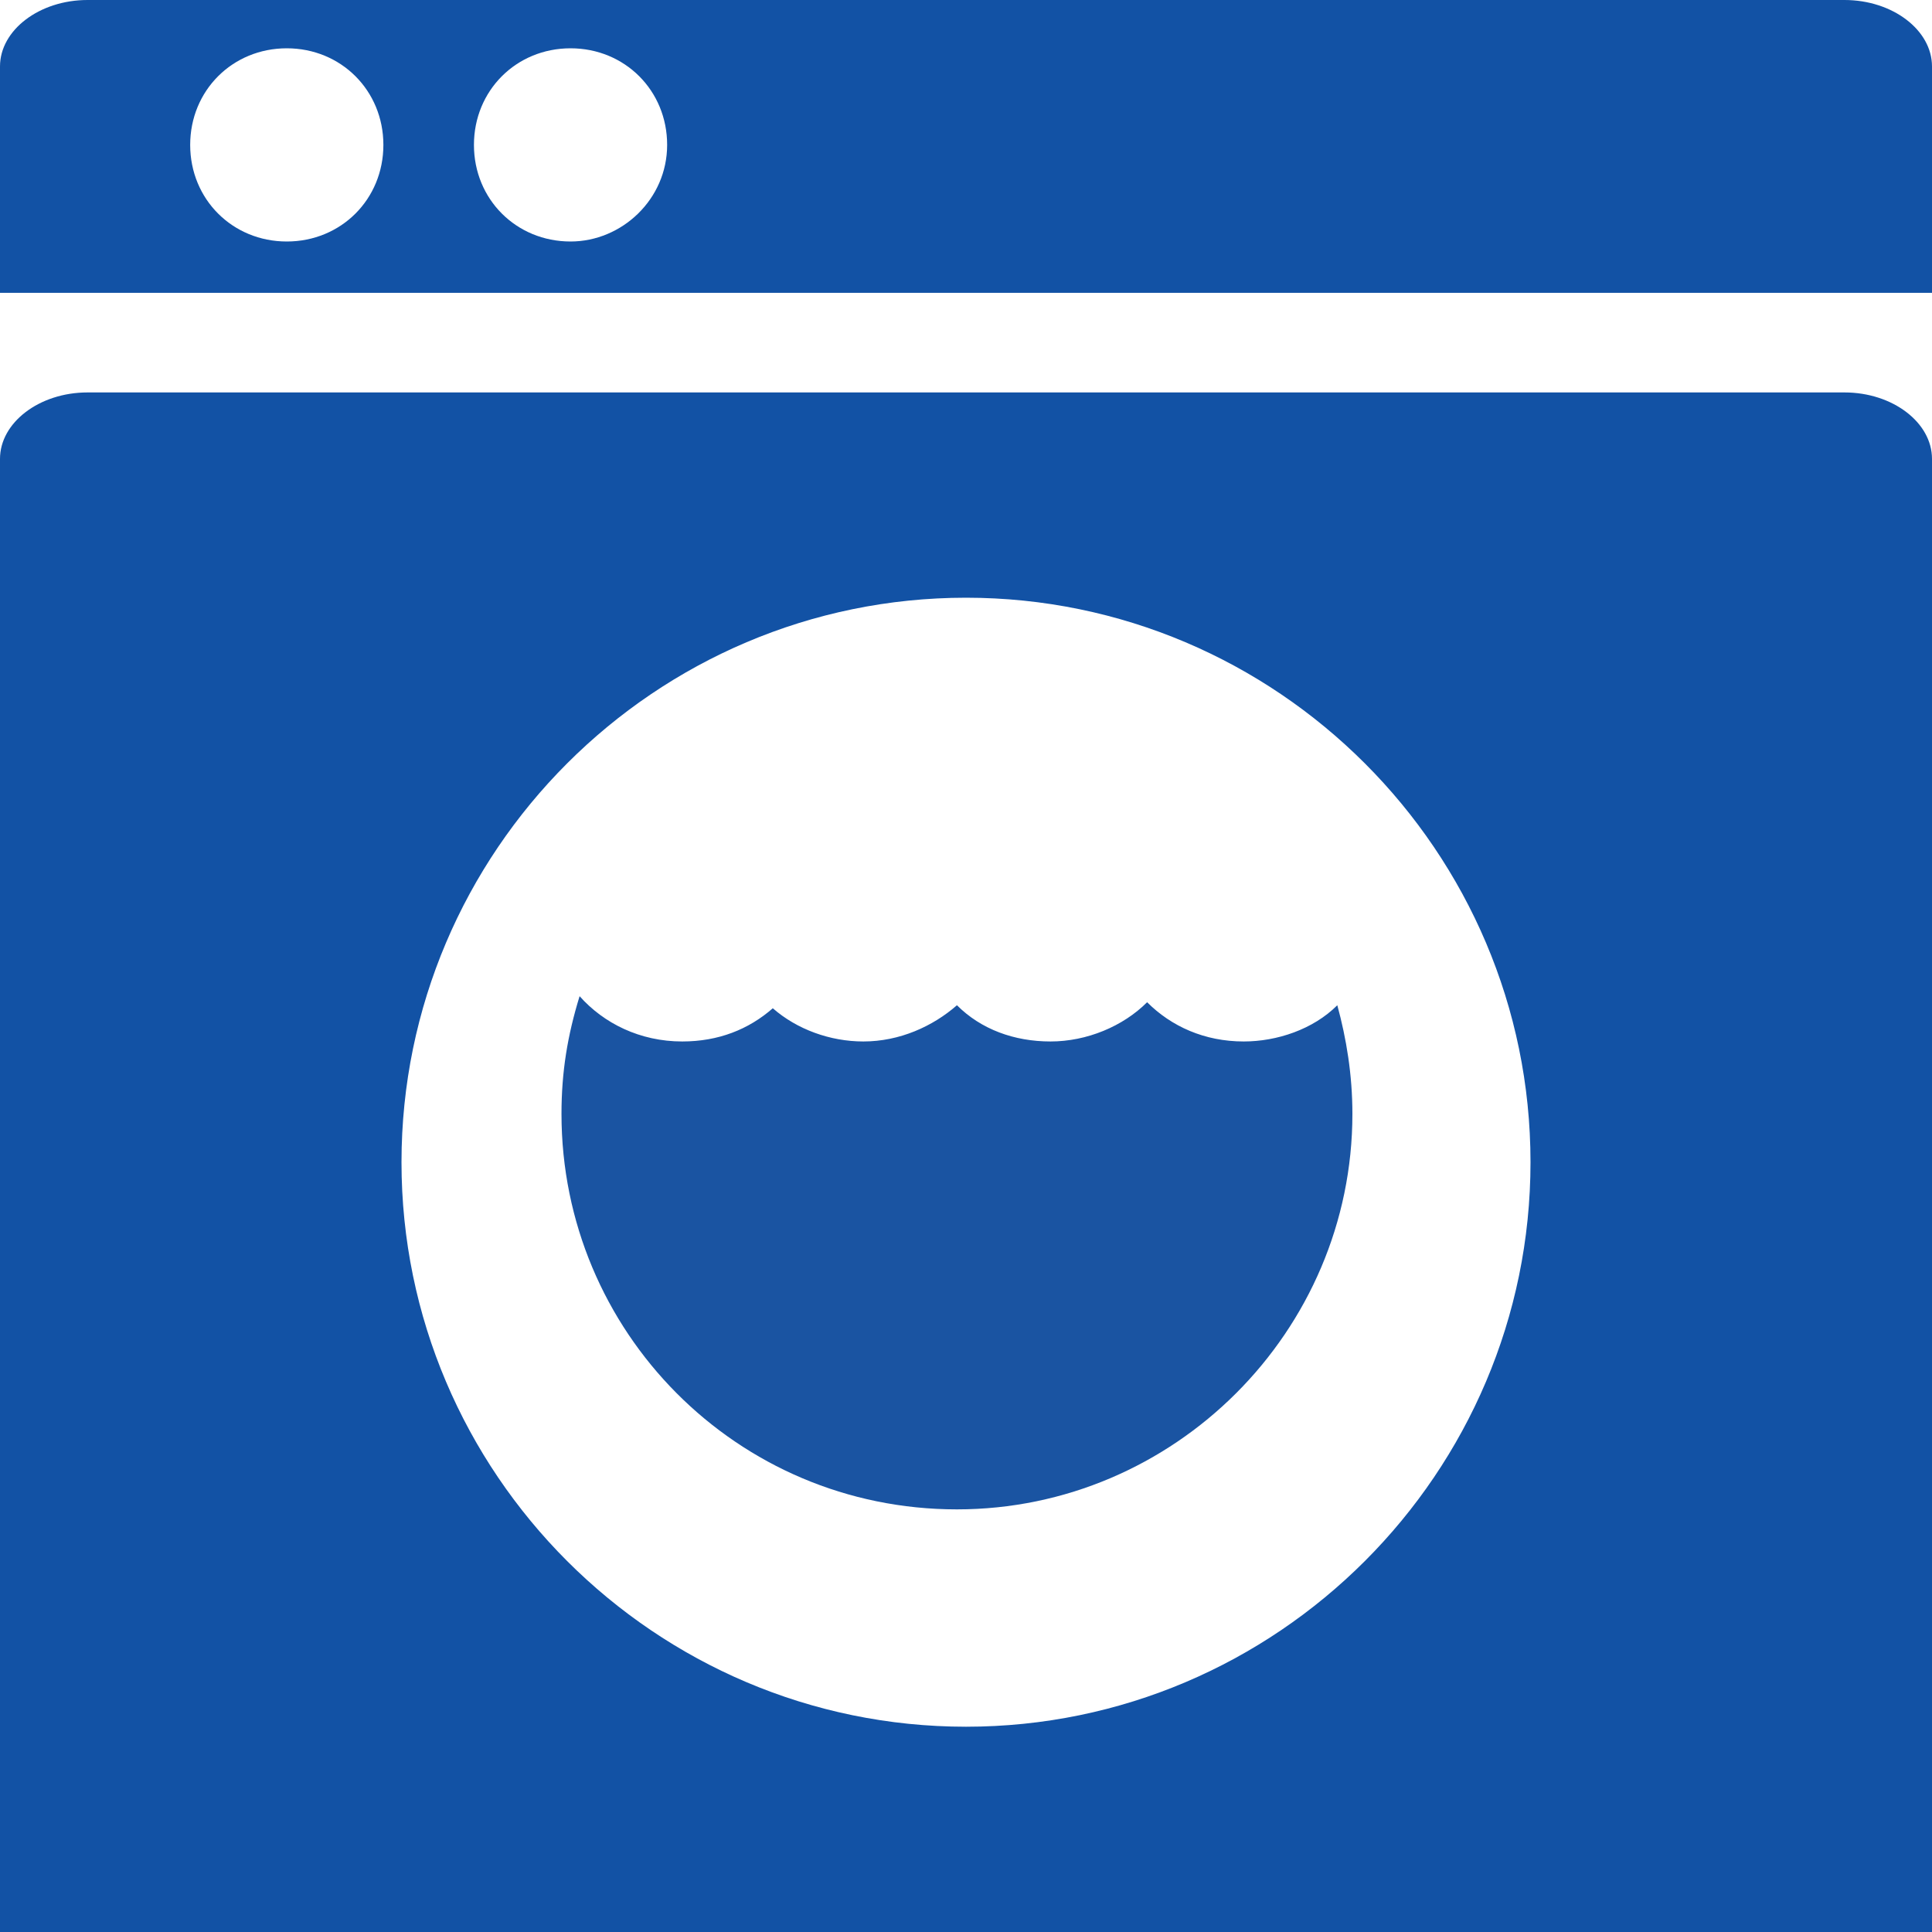 <?xml version="1.0" encoding="utf-8"?>
<!-- Generator: Adobe Illustrator 19.0.1, SVG Export Plug-In . SVG Version: 6.00 Build 0)  -->
<svg version="1.1" id="Layer_1" xmlns="http://www.w3.org/2000/svg" xmlns:xlink="http://www.w3.org/1999/xlink" x="0px" y="0px"
	 viewBox="0 0 64 64" style="enable-background:new 0 0 64 64;" xml:space="preserve">
<style type="text/css">
	.st0{fill:#1252A5;}
	.st1{fill:#1A54A2;}
</style>
<path class="st0" d="M61.1,0H2.9C1.3,0,0,1,0,2.2v7.5h64V2.2C64,1,62.7,0,61.1,0z M9.5,8C7.7,8,6.3,6.6,6.3,4.8s1.4-3.2,3.2-3.2
	s3.2,1.4,3.2,3.2S11.3,8,9.5,8z M18.9,8c-1.8,0-3.2-1.4-3.2-3.2s1.4-3.2,3.2-3.2s3.2,1.4,3.2,3.2S20.6,8,18.9,8z"/>
<path class="st0" d="M61.1,13H2.9C1.3,13,0,14,0,15.2V64h64V15.2C64,14,62.7,13,61.1,13z M32,57.2c-10.3,0-18.7-8.4-18.7-18.7
	S21.7,19.8,32,19.8s18.7,8.4,18.7,18.7S42.3,57.2,32,57.2z"/>
<path class="st1" d="M44.3,33.3c0.3,1.1,0.5,2.3,0.5,3.6c0,7.2-5.9,13.1-13.1,13.1c-7.3,0-13.1-5.9-13.1-13.1c0-1.4,0.2-2.6,0.6-3.9
	l0,0c0.8,0.9,2,1.5,3.4,1.5c1.2,0,2.2-0.4,3-1.1l0,0c0.8,0.7,1.9,1.1,3,1.1c1.2,0,2.3-0.5,3.1-1.2l0,0c0.8,0.8,1.9,1.2,3.1,1.2
	s2.4-0.5,3.2-1.3l0,0c0.8,0.8,1.9,1.3,3.2,1.3C42.3,34.5,43.5,34.1,44.3,33.3L44.3,33.3z"/>
</svg>
